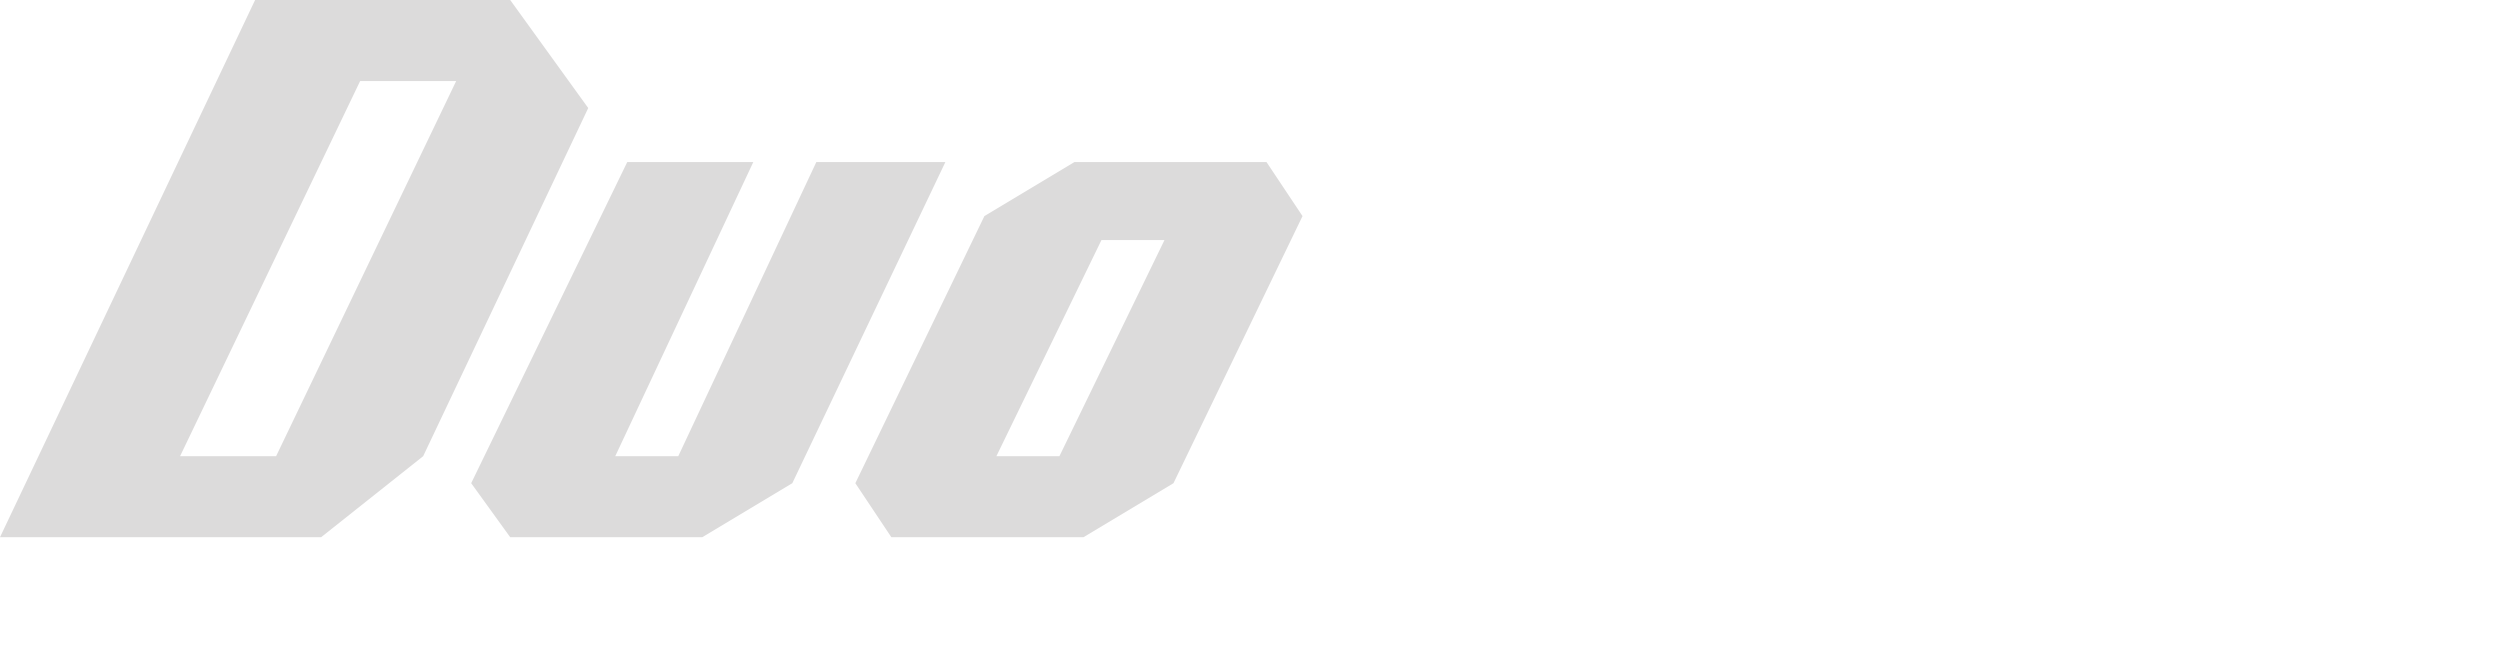 <?xml version="1.0" encoding="utf-8"?>
<!-- Generator: Adobe Illustrator 25.3.1, SVG Export Plug-In . SVG Version: 6.00 Build 0)  -->
<svg version="1.1" id="Слой_1" xmlns="http://www.w3.org/2000/svg" xmlns:xlink="http://www.w3.org/1999/xlink" x="0px" y="0px"
	 viewBox="0 0 83.3 22.4" style="enable-background:new 0 0 83.3 22.4;" xml:space="preserve">
<style type="text/css">
	.st0{fill:none;}
	.st1{display:none;}
	.st2{display:inline;}
	.st3{fill:#DCDBDB;}
</style>
<g id="Слой_4">
	<rect y="0" class="st0" width="45.6" height="22.4"/>
</g>
<g id="Слой_1_1_" class="st1">
	<g class="st2">
		<polygon class="st3" points="60.8,8 62.2,5.4 55.5,5.4 52.3,7.2 47.9,16.1 49.2,17.9 55.9,17.9 57.2,15.2 52.8,15.2 56.3,8 		"/>
		<path class="st3" d="M23,5.4L21.7,8h5.6l-0.9,1.8h-4.5l-3.1,1.8L17,15.2l0.9,2.7h8.9l5.4-10.7l-1.3-1.8C30.9,5.4,23,5.4,23,5.4z
			 M23.7,15.2h-2.2l1.3-2.7H25L23.7,15.2z"/>
		<polygon class="st3" points="47.4,3.6 51.9,3.6 53.7,0 49.2,0 		"/>
		<polygon class="st3" points="40.2,17.9 42.5,17.9 44.7,17.9 51,5.4 46.5,5.4 		"/>
		<polygon class="st3" points="34.2,7.2 32.9,9.9 35.5,13.5 34.6,15.3 30.2,15.3 28.8,18 35.5,18 38.7,16.2 40.5,12.6 37.8,9 
			38.2,8.1 42.7,8.1 44,5.4 37.3,5.4 		"/>
		<path class="st3" d="M8.9,0L0,17.9h11.2l3.1-1.8l2.7-5.4l-1.3-1.8l3.1-1.8l2.7-5.4L20.1,0H8.9z M9.7,15.2H6.4l2.7-5.4h3.4
			L9.7,15.2z M13.8,7.2h-3.4l2.2-4.5H16L13.8,7.2z"/>
	</g>
</g>
<g id="Слой_2_1_" class="st1">
	<g class="st2">
		<g>
			<polygon class="st3" points="28.3,5.4 23.4,15.2 21.1,15.2 26.1,5.4 21.6,5.4 16.2,16.1 17.6,17.9 24.3,17.9 27.4,16.1 32.8,5.4 
							"/>
			<path class="st3" d="M36.1,5.4L34.8,8h5.6l-0.9,1.8H35l-3.1,1.8l-2.2,4.5l1.3,1.8h8.9l5.4-10.7L44,5.4C44,5.4,36.1,5.4,36.1,5.4z
				 M36.8,15.2h-2.2l1.3-2.7h2.2L36.8,15.2z"/>
			<polygon class="st3" points="65.4,7.2 66.3,5.4 61.8,5.4 55.6,17.9 60,17.9 64.1,9.8 68.5,9.8 70.8,5.4 68.5,5.4 			"/>
			<path class="st3" d="M82,5.4h-6.7l-3.1,1.8l-4.5,8.9l1.3,1.8h6.7l3.1-1.8l4.5-8.9L82,5.4z M74.8,15.2h-2.2L76.1,8h2.2L74.8,15.2z
				"/>
			<path class="st3" d="M57.8,0l-2.7,5.4h-4.5l-3.1,1.8L43,16.1l1.3,1.8h8.9L62.3,0H57.8z M50.2,15.2H48L51.5,8h2.2L50.2,15.2z"/>
		</g>
		<path class="st3" d="M20.6,1.8L19.2,0h-8.9L7.2,1.8L0,16.1l1.3,1.8h5.4v4.5h3.6v-4.5l3.1-1.8L20.6,1.8z M11.7,2.7h3.4L8.8,15.2
			H5.5L11.7,2.7z"/>
	</g>
</g>
<g id="Слой_3">
	<g>
		<polygon class="st3" points="22.6,15.2 20.5,15.2 25.1,5.4 20.9,5.4 15.7,16.1 17,17.9 23.4,17.9 26.4,16.1 31.5,5.4 27.2,5.4 		
			"/>
		<path class="st3" d="M42.2,5.4h-6.4l-3,1.8l-4.3,8.9l1.2,1.8h6.4l3-1.8l4.3-8.9L42.2,5.4z M35.3,15.2h-2.1L36.7,8h2.1L35.3,15.2z"
			/>
		<path class="st3" d="M8.5,0L0,17.9h10.7l3.4-2.7l5.5-11.6L17,0H8.5z M9.2,15.2H6l6-12.5h3.2L9.2,15.2z"/>
	</g>
</g>
</svg>

